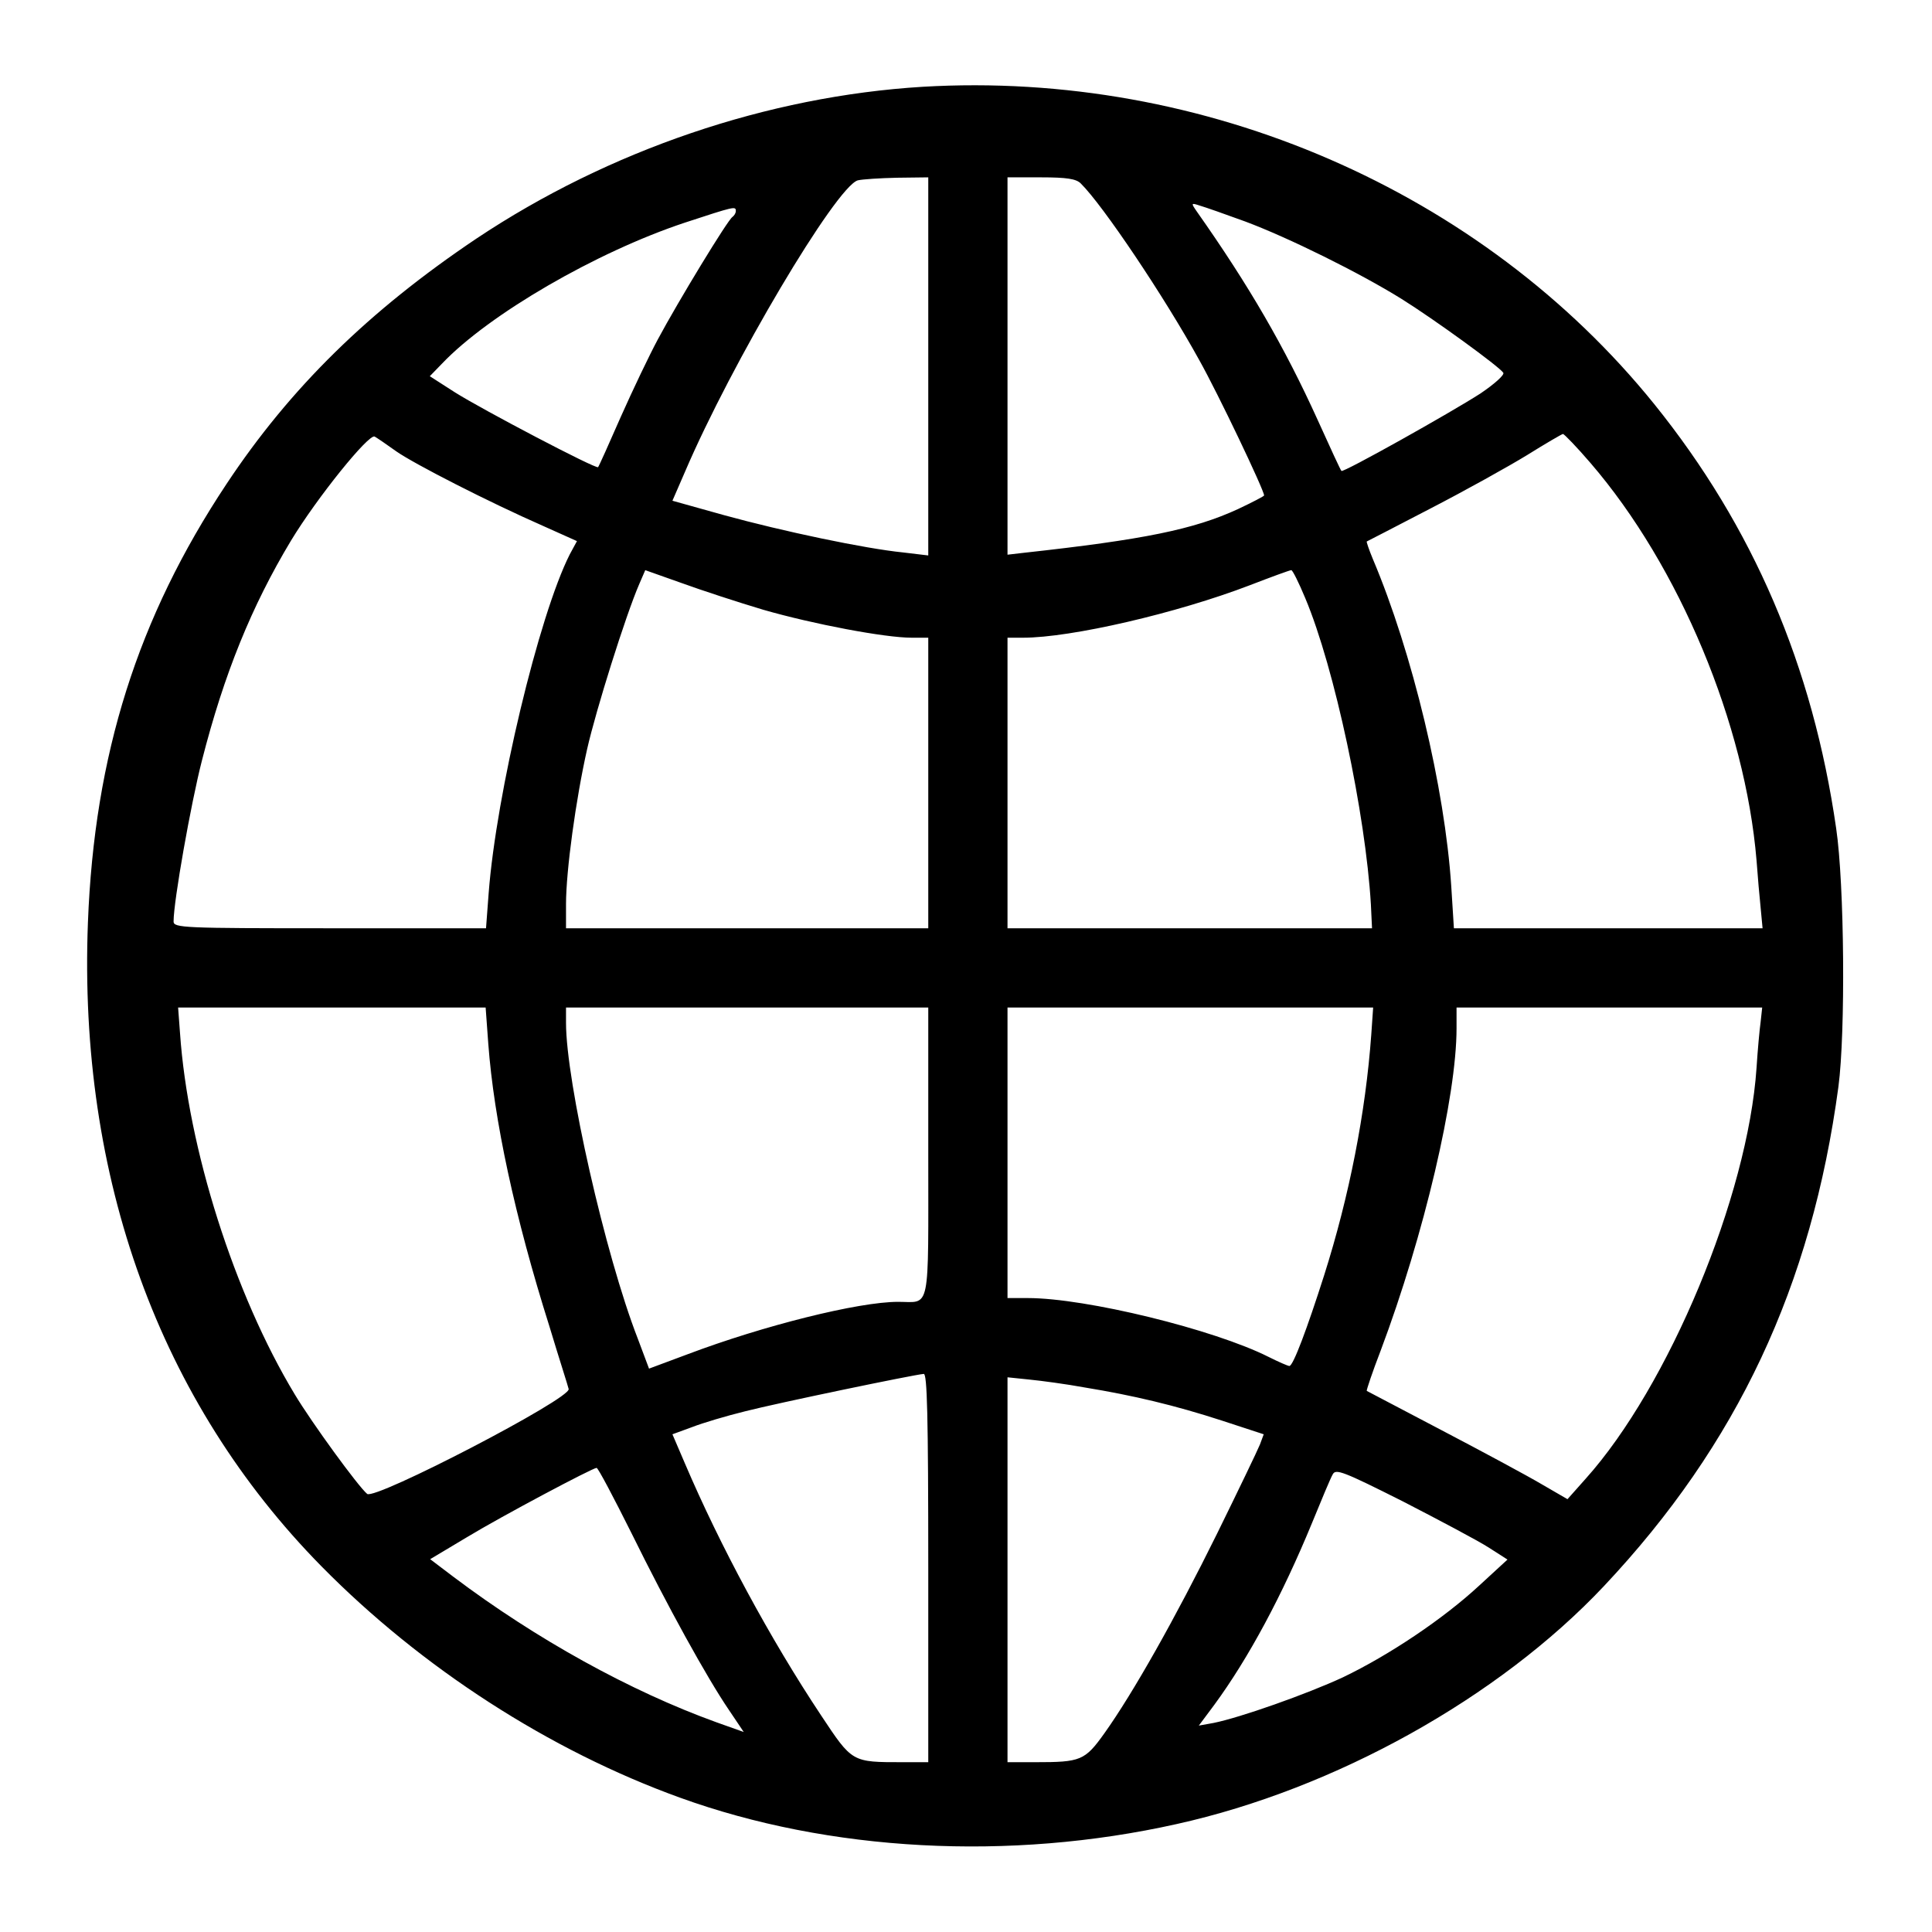 <?xml version="1.0" standalone="no"?>
<!DOCTYPE svg PUBLIC "-//W3C//DTD SVG 20010904//EN"
 "http://www.w3.org/TR/2001/REC-SVG-20010904/DTD/svg10.dtd">
<svg version="1.0" xmlns="http://www.w3.org/2000/svg"
 width="512pt" height="512pt" viewBox="0 0 512 512"
 preserveAspectRatio="xMidYMid meet">
<g transform="translate(0,512) scale(0.1,-0.1)"
fill="#000000" stroke="none">
<path d="M2445 4890 c-410 -25 -831 -168 -1182 -402 -286 -192 -494 -396 -663
-651 -235 -354 -350 -717 -367 -1162 -26 -677 190 -1270 619 -1706 265 -269
604 -488 950 -613 395 -143 873 -169 1316 -70 420 93 854 335 1132 630 354
376 551 796 622 1324 19 143 16 537 -6 685 -62 430 -220 799 -482 1124 -457
566 -1193 885 -1939 841z m15 -741 l0 -501 -67 8 c-100 10 -319 56 -475 99
l-136 38 33 76 c124 290 400 755 458 773 12 3 59 6 105 7 l82 1 0 -501z m404
485 c59 -58 222 -301 314 -468 50 -89 172 -345 172 -359 0 -2 -31 -18 -69 -36
-117 -54 -249 -81 -568 -116 l-43 -5 0 500 0 500 89 0 c68 0 93 -4 105 -16z
m436 -101 c115 -43 303 -136 414 -205 88 -55 260 -180 270 -196 3 -6 -24 -30
-61 -55 -81 -52 -363 -210 -368 -205 -2 1 -30 62 -63 135 -88 194 -182 356
-320 552 -16 23 -16 24 8 16 14 -4 68 -23 120 -42z m-1350 28 c0 -6 -4 -12 -9
-16 -12 -7 -144 -224 -198 -325 -22 -41 -66 -133 -98 -205 -31 -71 -58 -131
-60 -133 -5 -6 -306 152 -379 198 l-67 43 33 34 c124 130 408 295 643 373 131
43 135 44 135 31z m-900 -637 c47 -33 244 -134 392 -199 l87 -39 -19 -35 c-82
-162 -195 -635 -215 -898 l-7 -93 -414 0 c-388 0 -414 1 -414 18 0 54 46 313
75 426 59 231 132 410 236 583 69 114 207 285 222 276 7 -4 32 -21 57 -39z
m3165 -31 c236 -274 410 -693 440 -1053 3 -41 8 -99 11 -127 l5 -53 -409 0
-409 0 -7 111 c-17 261 -103 620 -208 868 -10 24 -17 45 -16 46 2 1 78 40 170
88 91 47 206 111 255 141 48 30 91 55 95 56 3 0 37 -35 73 -77z m-2192 -389
c132 -38 322 -74 393 -74 l44 0 0 -385 0 -385 -480 0 -480 0 0 64 c0 88 26
278 56 411 23 102 102 354 138 437 l16 37 96 -34 c52 -19 150 -51 217 -71z
m1436 31 c78 -185 160 -573 174 -812 l3 -63 -483 0 -483 0 0 385 0 385 41 0
c128 0 408 65 601 139 57 22 106 40 110 40 3 1 20 -33 37 -74z m-2165 -1181
c15 -201 70 -458 162 -749 25 -83 49 -157 51 -166 7 -25 -513 -295 -534 -278
-24 20 -147 189 -192 264 -160 265 -283 652 -304 958 l-5 67 408 0 407 0 7
-96z m1166 -288 c0 -431 7 -396 -80 -396 -105 0 -357 -63 -558 -139 l-102 -38
-30 80 c-86 221 -190 681 -190 836 l0 41 480 0 480 0 0 -384z m1174 312 c-15
-207 -58 -427 -125 -638 -45 -141 -82 -240 -92 -240 -4 0 -29 11 -55 24 -145
73 -484 156 -638 156 l-54 0 0 385 0 385 484 0 485 0 -5 -72z m1032 35 c-3
-21 -8 -76 -11 -123 -23 -340 -233 -844 -453 -1089 l-48 -54 -69 40 c-39 23
-158 87 -265 143 -107 56 -196 103 -198 104 -1 2 15 50 37 107 115 306 201
673 201 854 l0 55 405 0 405 0 -4 -37z m-2206 -1448 l0 -515 -67 0 c-136 0
-134 -1 -217 124 -135 203 -268 450 -361 668 l-33 77 52 19 c28 11 92 30 141
42 86 22 447 97 473 99 9 1 12 -108 12 -514z m415 478 c128 -21 238 -47 364
-88 l110 -36 -10 -27 c-6 -15 -57 -121 -114 -237 -110 -223 -223 -423 -298
-528 -52 -73 -63 -77 -183 -77 l-74 0 0 510 0 510 58 -6 c31 -3 98 -12 147
-21z m-1202 -385 c96 -195 201 -385 259 -470 l39 -58 -73 26 c-227 82 -477
220 -696 385 l-62 47 97 58 c96 58 332 183 344 184 4 0 45 -78 92 -172z m2272
-39 l50 -32 -75 -69 c-95 -88 -238 -184 -361 -243 -97 -45 -273 -107 -343
-121 l-39 -7 41 55 c91 124 180 290 259 482 25 61 49 119 55 129 8 15 27 8
186 -72 97 -50 199 -104 227 -122z"/>
</g>
</svg>
